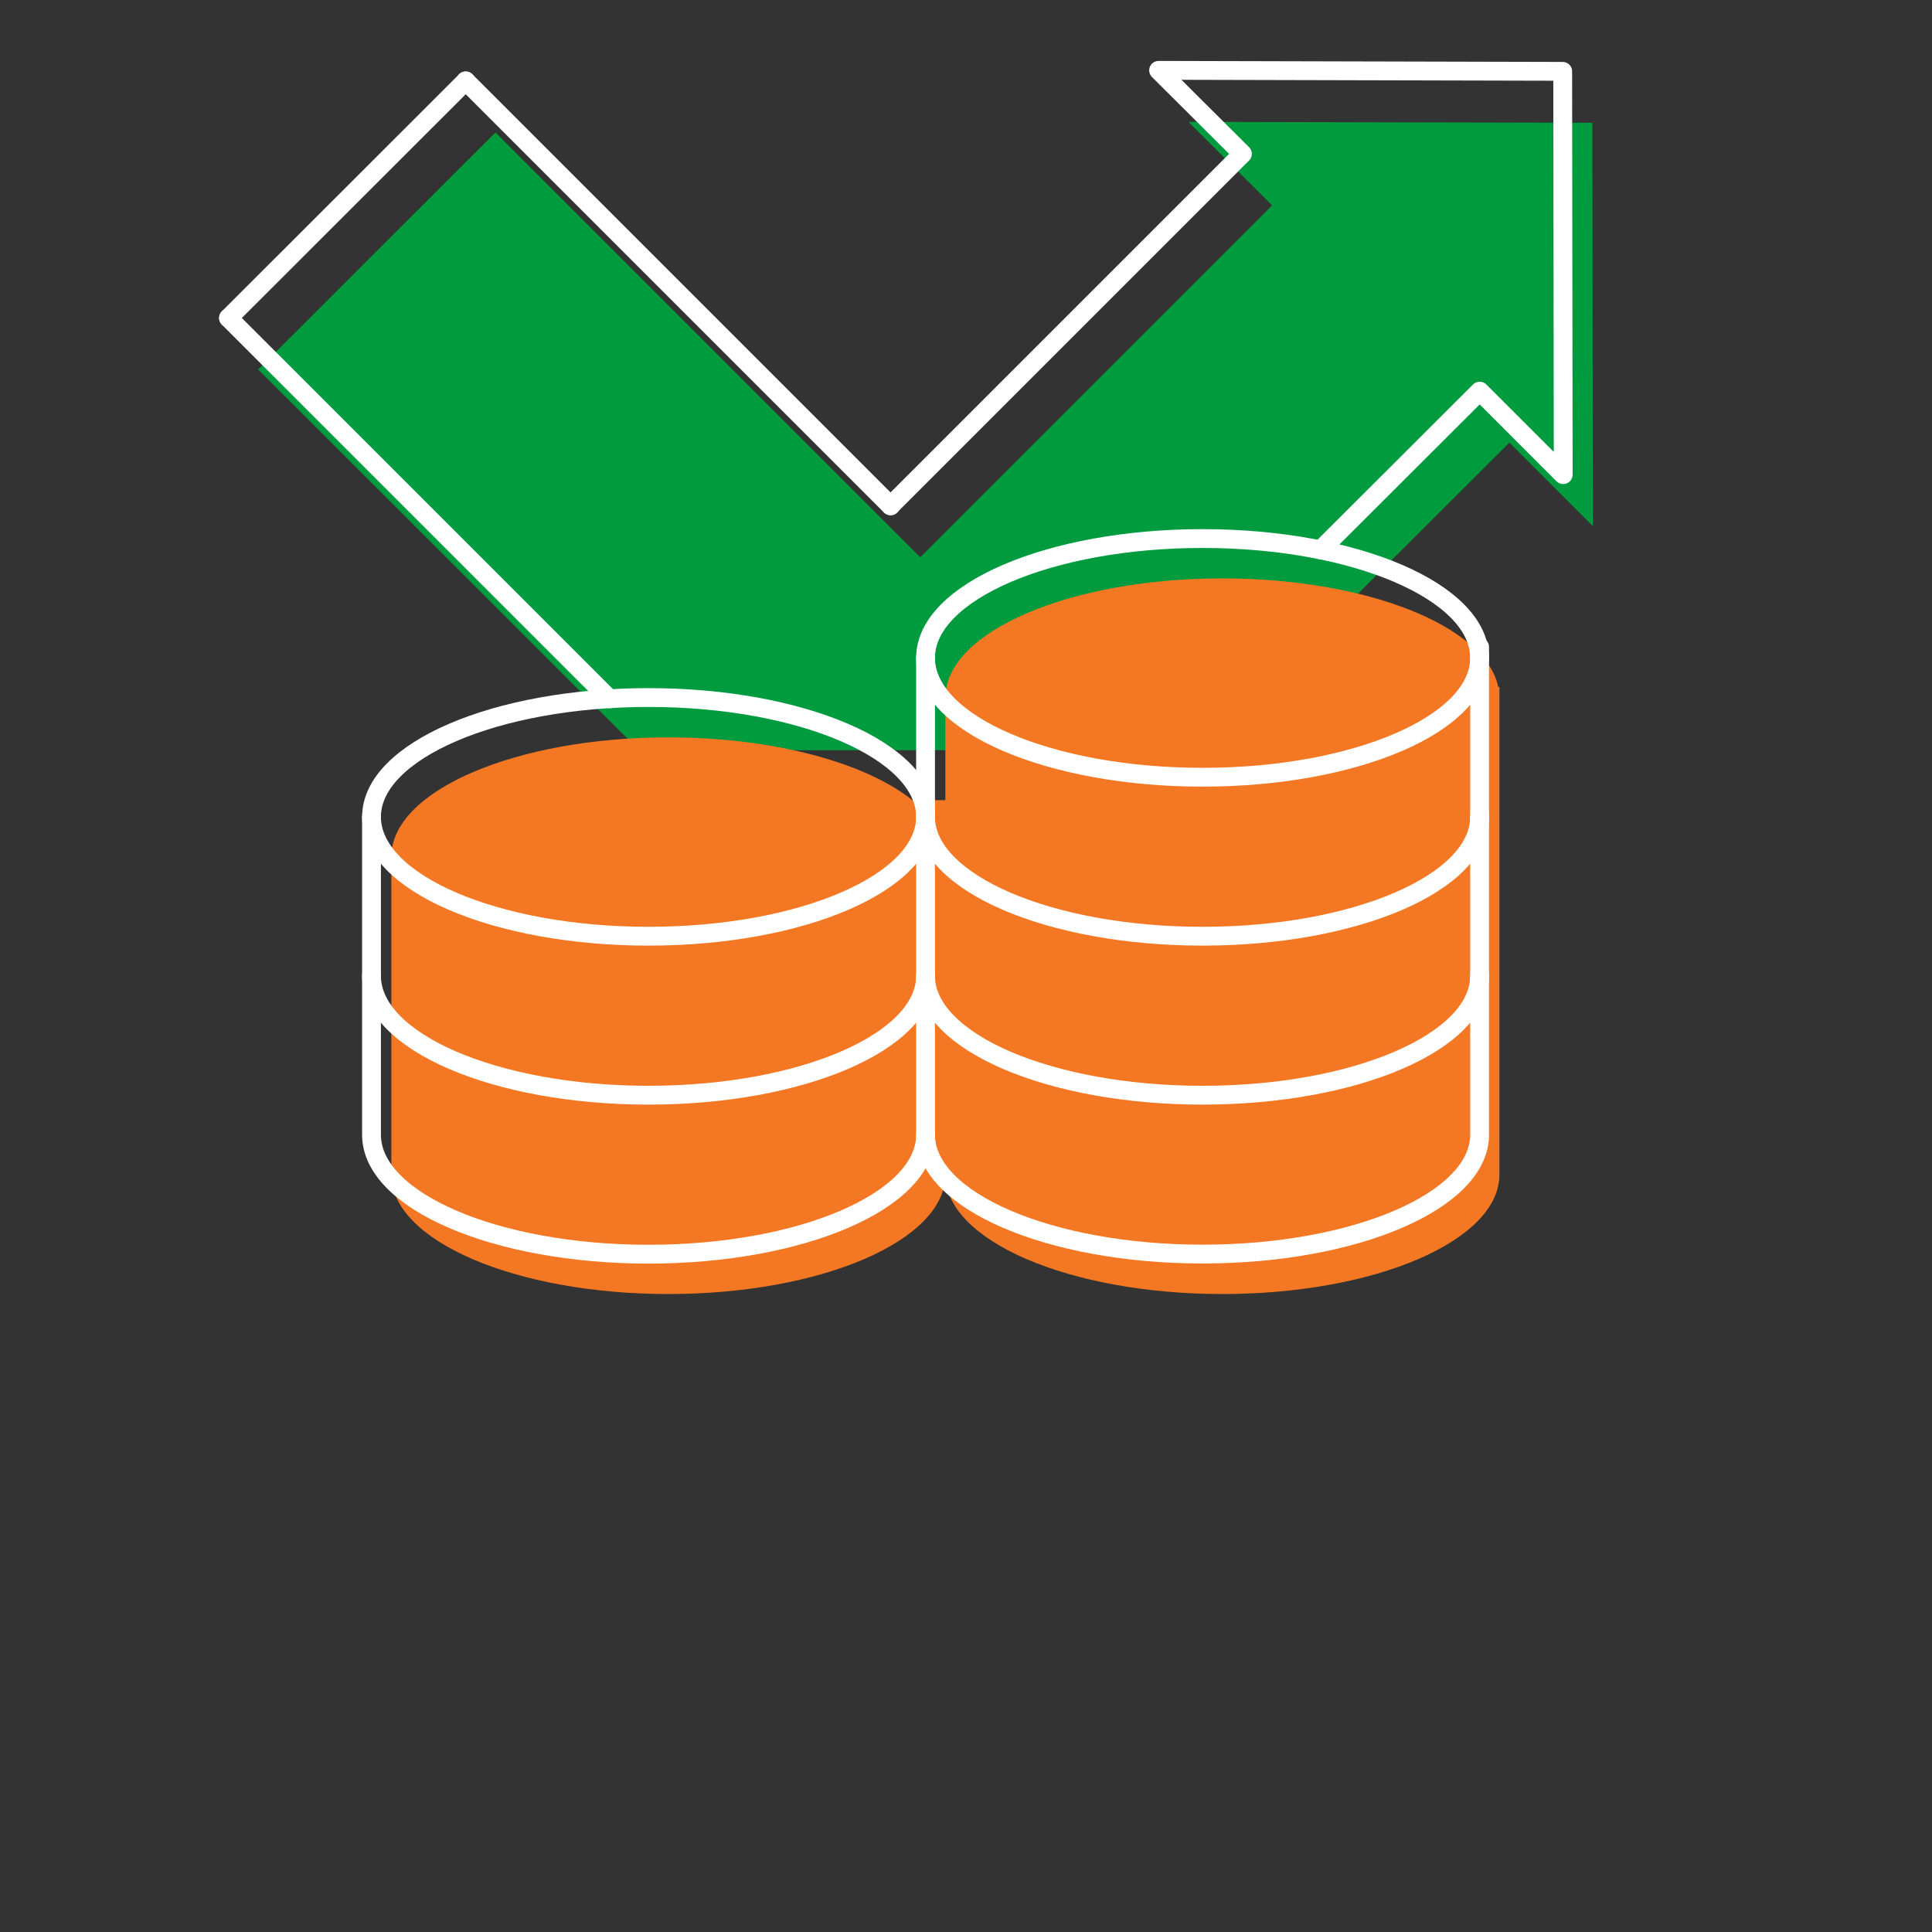 <?xml version="1.0" encoding="UTF-8"?>
<svg id="Layer_1" data-name="Layer 1" xmlns="http://www.w3.org/2000/svg" viewBox="0 0 192 192">
  <rect x="0" y="0" width="192" height="192" fill="#333333" stroke="none"/>
  <defs>
    <style>
      .cls-1 {
        fill: #009b3e;
      }

      .cls-2 {
        fill: none;
        stroke: #fff;
        stroke-linecap: round;
        stroke-linejoin: round;
        stroke-width: 1.87px;
      }

      .cls-3 {
        fill: #f47723;
      }
    </style>
  </defs>
  <line class="cls-1" x1="91.46" y1="55.38" x2="49.23" y2="13.16"/>
  <polyline class="cls-1" points="25.66 36.72 63.51 74.56 119.88 74.56 134.19 59.77 150 43.99 158.3 52.29 158.25 12.2 118.1 12.11 126.42 20.41 91.45 55.38 49.24 13.16 25.66 36.72"/>
  <path class="cls-1" d="M49.24,13.16l-23.58,23.56,23.58-23.56Z"/>
  <path class="cls-3" d="M148.89,68.26c-1.27-6.04-13.05-10.78-27.41-10.78-15.2,0-27.53,5.31-27.53,11.86v10.18h-3.28c-4.65-3.72-13.76-6.24-24.25-6.24-15.2,0-27.53,5.31-27.53,11.86v31.6c0,6.55,12.32,11.86,27.53,11.86s27.53-5.31,27.53-11.86c0,6.55,12.32,11.86,27.53,11.86s27.53-5.31,27.53-11.86v-48.48h-.12Z"/>
  <ellipse class="cls-2" cx="119.51" cy="65.38" rx="27.53" ry="11.86"/>
  <path class="cls-2" d="M147.04,81.18c0,6.55-12.32,11.86-27.53,11.86s-27.53-5.31-27.53-11.86"/>
  <path class="cls-2" d="M147.04,96.98c0,6.55-12.32,11.86-27.53,11.86s-27.53-5.31-27.53-11.86"/>
  <ellipse class="cls-2" cx="64.45" cy="81.18" rx="27.53" ry="11.86"/>
  <path class="cls-2" d="M91.98,96.98c0,6.55-12.32,11.86-27.53,11.86s-27.53-5.31-27.53-11.86"/>
  <path class="cls-2" d="M91.98,65.38v47.39c0,6.55,12.32,11.86,27.53,11.86s27.53-5.31,27.53-11.86v-48.48"/>
  <polyline class="cls-2" points="88.5 50.26 123.47 15.29 115.14 6.99 155.3 7.09 155.35 47.17 147.05 38.87 131.24 54.65"/>
  <line class="cls-2" x1="88.51" y1="50.27" x2="46.28" y2="8.04"/>
  <line class="cls-2" x1="60.56" y1="69.45" x2="22.71" y2="31.6"/>
  <line class="cls-2" x1="46.29" y1="8.04" x2="22.71" y2="31.6"/>
  <path class="cls-2" d="M36.92,81.18v31.6c0,6.55,12.32,11.86,27.53,11.86s27.53-5.31,27.53-11.86"/>
</svg>